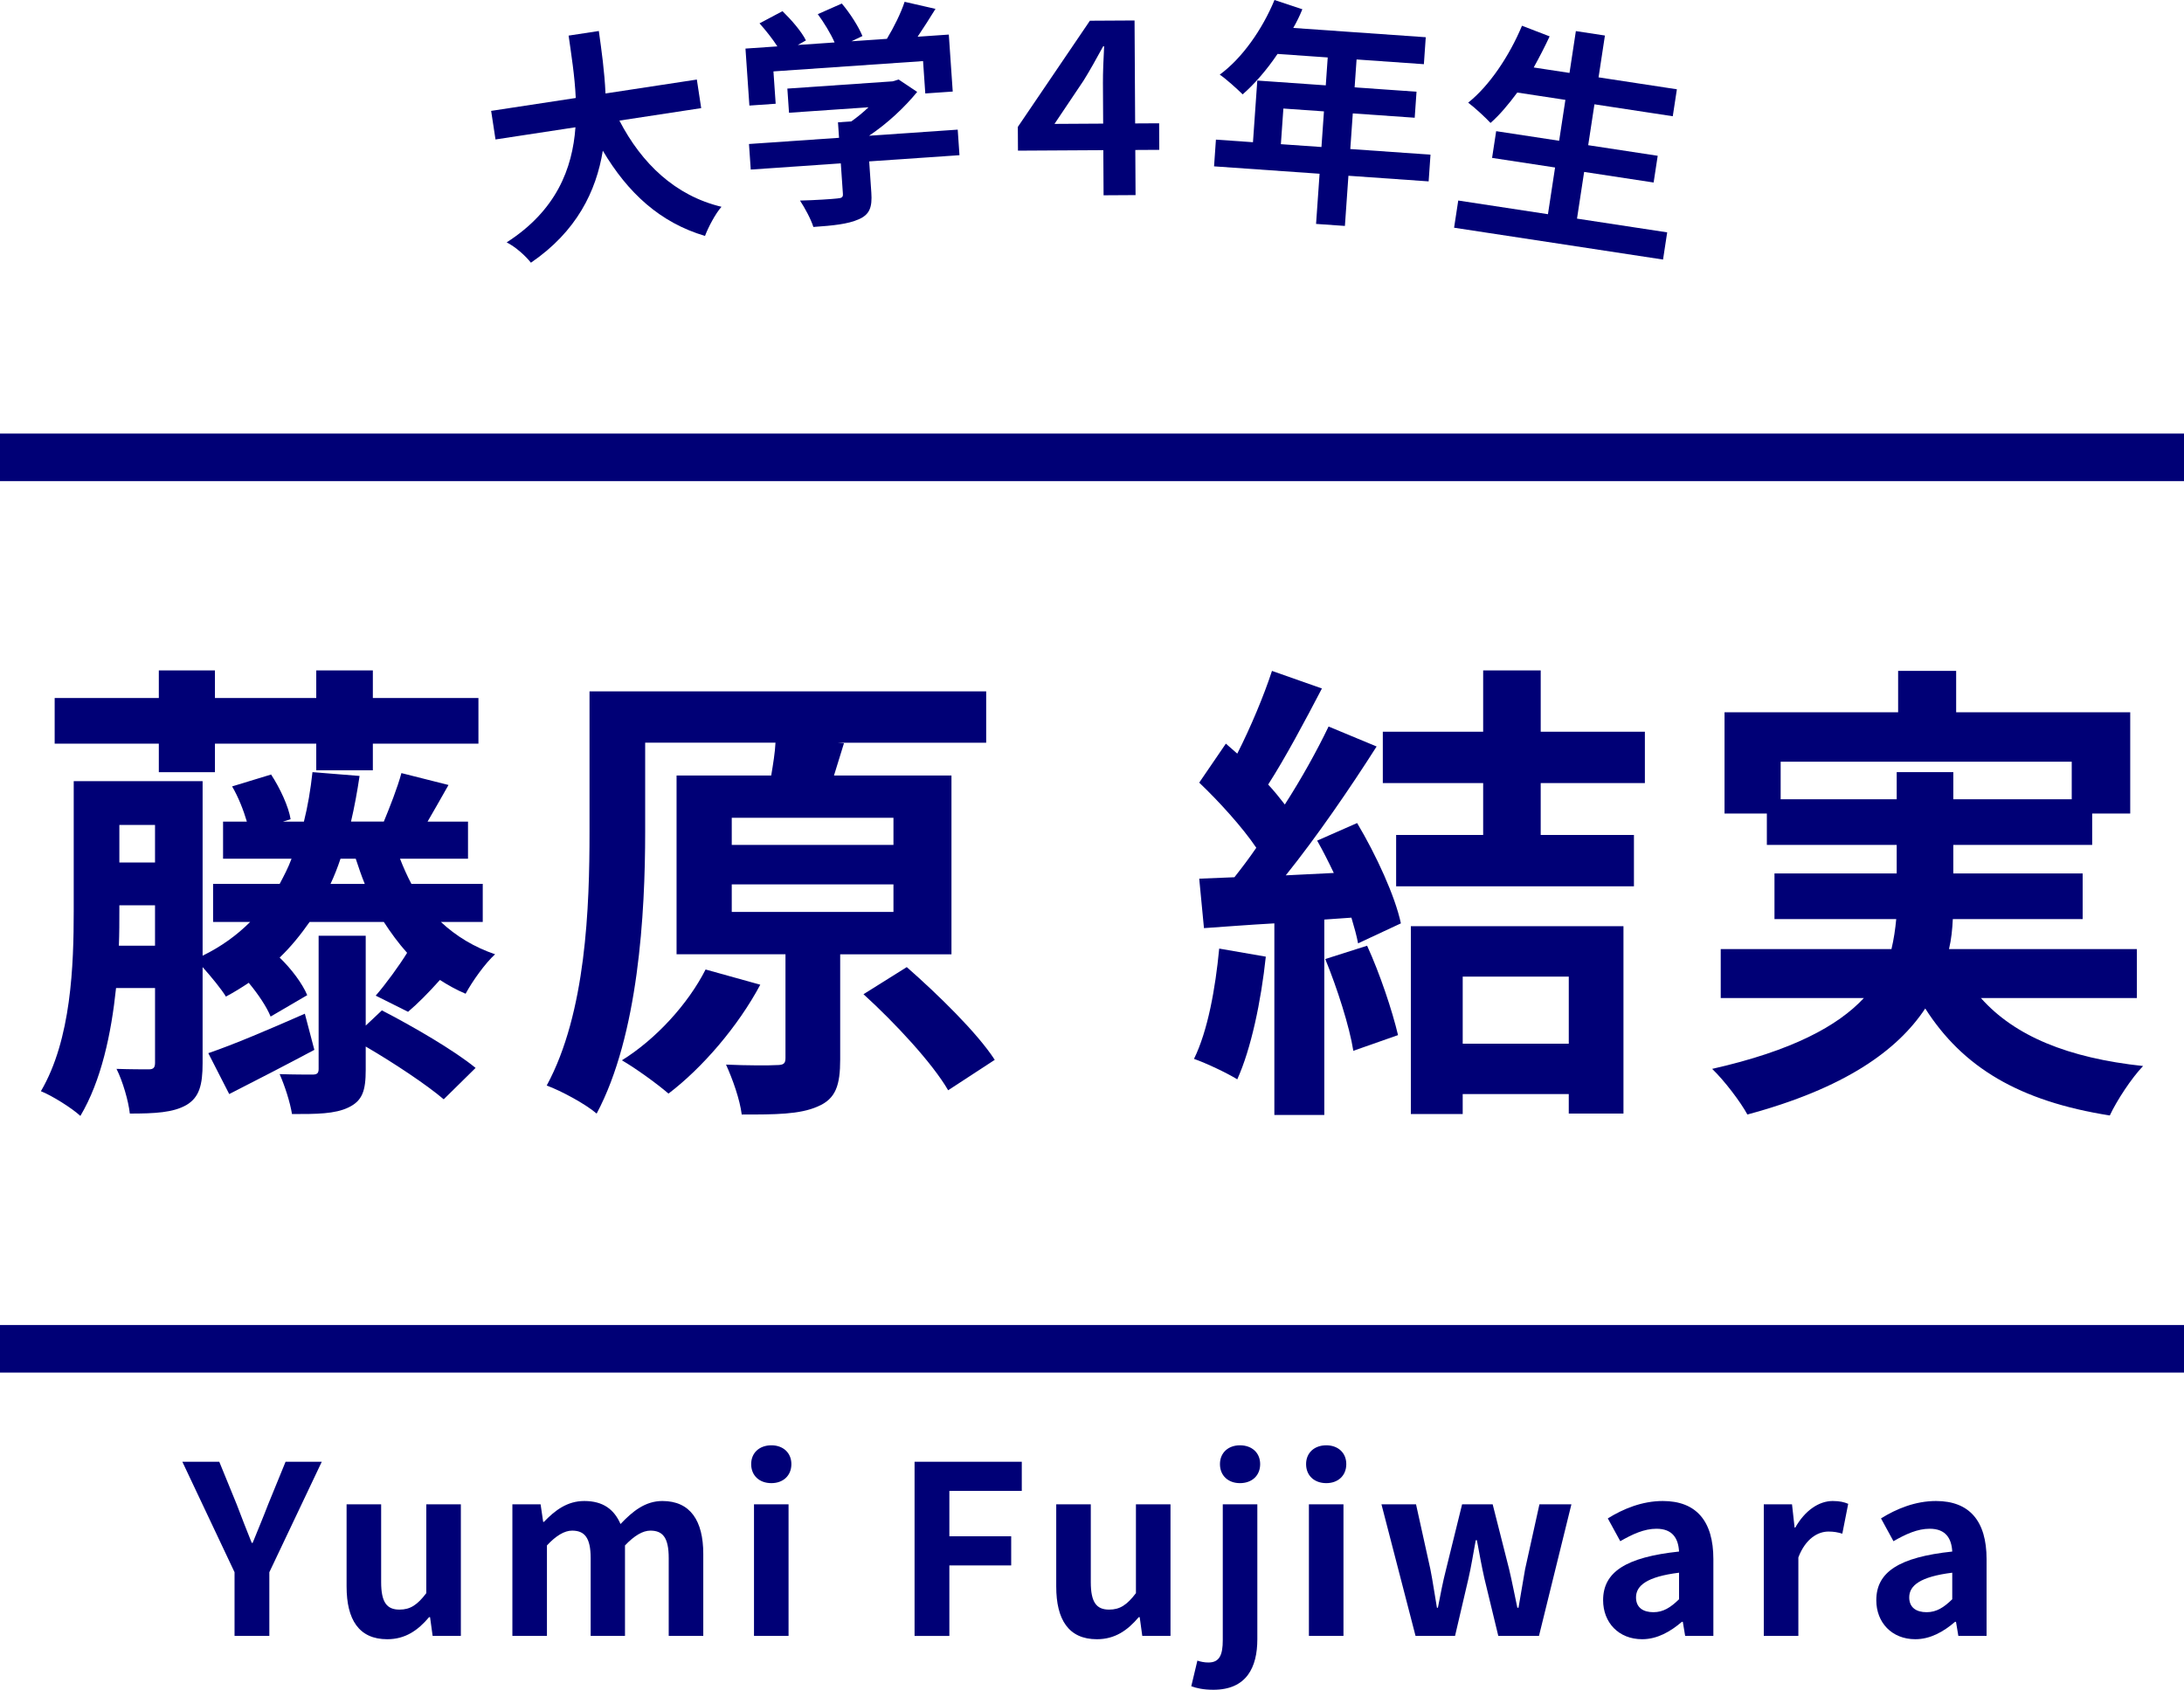 <?xml version="1.0" encoding="UTF-8"?><svg id="uuid-d4e281b6-f3b5-4002-968e-37c6f89af2f2" xmlns="http://www.w3.org/2000/svg" width="222.957" height="172.544" viewBox="0 0 222.957 172.544"><defs><style>.uuid-00bd9565-f13c-491d-a18c-c5f877b62de5{fill:#000076;}.uuid-7d1dc48a-f497-46c3-8132-d3b30a0ede16{fill:none;stroke:#000076;stroke-miterlimit:10;stroke-width:4.855px;}</style></defs><g id="uuid-c7b7c50a-246b-4999-a923-21e7aa726f8c"><path class="uuid-00bd9565-f13c-491d-a18c-c5f877b62de5" d="M45.007,94.141c1.554,1.456,3.399,2.573,5.535,3.301-1.02.923-2.331,2.768-3.01,4.03-.922-.388-1.796-.874-2.622-1.408-1.165,1.311-2.282,2.428-3.253,3.253l-3.302-1.651c1.02-1.165,2.428-3.107,3.205-4.37-.874-.971-1.651-2.039-2.379-3.156h-7.574c-.923,1.311-1.894,2.525-3.059,3.641,1.214,1.165,2.331,2.671,2.816,3.836l-3.738,2.185c-.389-.971-1.263-2.282-2.233-3.447-.729.485-1.505.971-2.331,1.408-.437-.728-1.505-2.039-2.379-3.01v9.808c0,2.233-.34,3.496-1.651,4.272-1.359.777-3.205.874-5.778.874-.145-1.31-.728-3.302-1.359-4.564,1.408.048,2.865.048,3.302.048.485,0,.631-.194.631-.68v-7.623h-3.981c-.486,4.661-1.505,9.468-3.642,13.061-.826-.777-2.914-2.088-4.03-2.525,3.107-5.292,3.351-12.867,3.351-18.45v-13.207h13.158v17.819c1.894-.923,3.496-2.088,4.856-3.447h-3.787v-3.884h6.797c.437-.825.874-1.651,1.214-2.574h-6.992v-3.787h2.428c-.34-1.165-.874-2.525-1.505-3.593l3.981-1.214c.922,1.408,1.796,3.302,1.991,4.564l-.777.243h2.136c.389-1.554.68-3.253.874-5.05l4.807.388c-.243,1.651-.534,3.205-.874,4.661h3.35c.583-1.408,1.408-3.496,1.796-4.952l4.807,1.214c-.777,1.359-1.505,2.67-2.136,3.739h4.127v3.787h-6.943c.34.874.728,1.748,1.165,2.574h7.283v3.884h-4.273ZM16.215,75.934H5.581v-4.661h10.633v-2.816h5.729v2.816h10.342v-2.816h5.778v2.816h10.779v4.661h-10.779v2.719h-5.778v-2.719h-10.342v2.913h-5.729v-2.913ZM15.826,96.569v-4.127h-3.641v.534c0,1.117,0,2.331-.049,3.593h3.69ZM12.185,84.236v3.836h3.641v-3.836h-3.641ZM32.092,107.202c-2.913,1.554-6.021,3.156-8.691,4.515l-2.137-4.176c2.574-.874,6.215-2.428,9.856-4.03l.971,3.69ZM38.986,103.172c3.107,1.602,7.38,4.079,9.565,5.875l-3.253,3.205c-1.699-1.456-5.05-3.69-7.963-5.389v2.379c0,2.136-.34,3.156-1.748,3.836-1.408.68-3.253.68-5.778.68-.194-1.214-.728-2.865-1.262-4.079,1.359.048,2.865.048,3.35.048.486,0,.631-.145.631-.583v-13.595h4.807v9.177l1.651-1.554ZM37.238,90.257c-.34-.825-.631-1.7-.922-2.574h-1.554c-.291.874-.631,1.748-1.02,2.574h3.496Z"/><path class="uuid-00bd9565-f13c-491d-a18c-c5f877b62de5" d="M85.772,97.443v10.73c0,2.622-.437,4.03-2.282,4.807-1.845.826-4.37.826-7.769.826-.194-1.554-.922-3.593-1.603-5.098,2.137.097,4.467.097,5.147.049.728,0,.922-.146.922-.729v-10.585h-11.119v-18.256h9.662c.194-1.165.388-2.331.437-3.35h-13.304v9.128c0,8.254-.68,20.732-4.953,28.744-1.117-.971-3.641-2.331-5.098-2.864,4.03-7.429,4.37-18.305,4.37-25.879v-14.372h40.494v5.244h-15.197l.68.049-1.02,3.301h11.993v18.256h-11.362ZM77.615,100.55c-2.282,4.273-5.923,8.497-9.371,11.119-1.117-.971-3.398-2.622-4.758-3.399,3.447-2.136,6.748-5.729,8.545-9.274l5.583,1.554ZM74.702,86.275h16.508v-2.768h-16.508v2.768ZM74.702,93.121h16.508v-2.816h-16.508v2.816ZM92.57,98.754c3.205,2.816,7.186,6.7,8.982,9.468l-4.758,3.107c-1.603-2.768-5.438-6.895-8.643-9.808l4.418-2.768Z"/><path class="uuid-00bd9565-f13c-491d-a18c-c5f877b62de5" d="M129.222,97.686c-.485,4.564-1.505,9.419-2.913,12.526-1.02-.631-3.156-1.65-4.418-2.087,1.408-2.865,2.185-7.186,2.573-11.264l4.758.825ZM138.544,84.042c1.942,3.253,3.884,7.477,4.467,10.245l-4.37,2.039c-.146-.777-.389-1.651-.68-2.622l-2.768.194v19.955h-5.098v-19.567c-2.622.146-5.05.34-7.186.486l-.485-5.05,3.593-.145c.729-.923,1.505-1.942,2.233-3.01-1.408-2.088-3.787-4.71-5.826-6.652l2.719-3.981c.389.34.777.68,1.165,1.02,1.359-2.67,2.719-5.924,3.544-8.448l5.098,1.796c-1.748,3.35-3.739,7.089-5.487,9.808.631.68,1.214,1.408,1.699,2.039,1.748-2.719,3.302-5.535,4.467-7.963l4.904,2.039c-2.719,4.273-6.118,9.225-9.274,13.158l4.904-.243c-.534-1.117-1.117-2.282-1.7-3.302l4.079-1.796ZM139.564,96.569c1.311,2.865,2.573,6.652,3.156,9.128l-4.564,1.602c-.388-2.476-1.65-6.409-2.864-9.371l4.272-1.359ZM157.285,79.963v5.293h9.518v5.244h-24.277v-5.244h8.885v-5.293h-10.245v-5.244h10.245v-6.263h5.875v6.263h10.634v5.244h-10.634ZM144.03,94.578h21.704v19.13h-5.584v-1.991h-10.828v2.04h-5.293v-19.179ZM149.323,99.725v6.846h10.828v-6.846h-10.828Z"/><path class="uuid-00bd9565-f13c-491d-a18c-c5f877b62de5" d="M202.223,101.91c3.447,3.884,8.885,6.118,16.557,6.943-1.166,1.214-2.671,3.496-3.399,5.05-9.226-1.456-15.003-4.904-18.839-10.925-2.864,4.321-8.254,8.157-18.158,10.827-.68-1.262-2.331-3.447-3.594-4.661,8.157-1.845,12.818-4.37,15.488-7.234h-14.614v-5.001h17.431c.243-1.02.389-2.039.486-3.059h-12.43v-4.661h12.477v-2.913h-13.255v-3.205h-4.321v-10.342h17.722v-4.224h5.924v4.224h17.77v10.342h-3.884v3.205h-14.178v2.913h13.206v4.661h-13.255c-.049,1.02-.145,2.039-.389,3.059h19.179v5.001h-15.925ZM193.628,81.614v-2.768h5.778v2.768h12.09v-3.836h-29.715v3.836h11.847Z"/><path class="uuid-00bd9565-f13c-491d-a18c-c5f877b62de5" d="M23.945,160.543l-5.329-11.281h3.769l1.776,4.345c.504,1.32.984,2.568,1.536,3.936h.096c.552-1.368,1.08-2.616,1.584-3.936l1.776-4.345h3.696l-5.353,11.281v6.504h-3.552v-6.504Z"/><path class="uuid-00bd9565-f13c-491d-a18c-c5f877b62de5" d="M35.382,162.007v-8.4h3.528v7.944c0,2.064.576,2.809,1.873,2.809,1.104,0,1.824-.48,2.736-1.681v-9.072h3.528v13.441h-2.88l-.264-1.92h-.096c-1.152,1.368-2.448,2.256-4.272,2.256-2.904,0-4.152-2.016-4.152-5.377Z"/><path class="uuid-00bd9565-f13c-491d-a18c-c5f877b62de5" d="M52.307,153.606h2.88l.264,1.8h.072c1.128-1.176,2.377-2.136,4.128-2.136,1.92,0,3.048.864,3.696,2.352,1.224-1.296,2.521-2.352,4.272-2.352,2.856,0,4.176,2.016,4.176,5.4v8.377h-3.528v-7.945c0-2.088-.6-2.808-1.872-2.808-.768,0-1.632.504-2.592,1.512v9.241h-3.504v-7.945c0-2.088-.624-2.808-1.896-2.808-.768,0-1.632.504-2.568,1.512v9.241h-3.528v-13.441Z"/><path class="uuid-00bd9565-f13c-491d-a18c-c5f877b62de5" d="M76.685,149.502c0-1.152.84-1.92,2.064-1.92,1.2,0,2.04.768,2.04,1.92,0,1.176-.84,1.944-2.04,1.944-1.224,0-2.064-.769-2.064-1.944ZM76.973,153.606h3.528v13.441h-3.528v-13.441Z"/><path class="uuid-00bd9565-f13c-491d-a18c-c5f877b62de5" d="M93.365,149.262h10.945v2.977h-7.393v4.632h6.312v2.976h-6.312v7.201h-3.552v-17.786Z"/><path class="uuid-00bd9565-f13c-491d-a18c-c5f877b62de5" d="M107.827,162.007v-8.4h3.528v7.944c0,2.064.576,2.809,1.873,2.809,1.104,0,1.824-.48,2.736-1.681v-9.072h3.528v13.441h-2.88l-.264-1.92h-.096c-1.152,1.368-2.448,2.256-4.272,2.256-2.904,0-4.152-2.016-4.152-5.377Z"/><path class="uuid-00bd9565-f13c-491d-a18c-c5f877b62de5" d="M121.613,172.184l.624-2.616c.36.12.72.192,1.128.192,1.128,0,1.464-.769,1.464-2.28v-13.873h3.528v13.777c0,2.88-1.104,5.161-4.488,5.161-1.032,0-1.728-.168-2.256-.36ZM124.541,149.502c0-1.152.84-1.92,2.04-1.92,1.224,0,2.064.768,2.064,1.92,0,1.176-.84,1.944-2.064,1.944-1.2,0-2.04-.769-2.04-1.944Z"/><path class="uuid-00bd9565-f13c-491d-a18c-c5f877b62de5" d="M133.334,149.502c0-1.152.84-1.92,2.064-1.92,1.2,0,2.04.768,2.04,1.92,0,1.176-.84,1.944-2.04,1.944-1.224,0-2.064-.769-2.064-1.944ZM133.622,153.606h3.528v13.441h-3.528v-13.441Z"/><path class="uuid-00bd9565-f13c-491d-a18c-c5f877b62de5" d="M141.029,153.606h3.528l1.464,6.624c.264,1.32.432,2.593.672,3.937h.096c.264-1.344.504-2.64.84-3.937l1.632-6.624h3.12l1.68,6.624c.312,1.32.552,2.593.84,3.937h.12c.24-1.344.432-2.616.672-3.937l1.464-6.624h3.264l-3.312,13.441h-4.152l-1.416-5.856c-.288-1.272-.504-2.497-.768-3.913h-.12c-.264,1.416-.456,2.665-.744,3.913l-1.368,5.856h-4.032l-3.481-13.441Z"/><path class="uuid-00bd9565-f13c-491d-a18c-c5f877b62de5" d="M163.656,163.399c0-2.88,2.328-4.392,7.752-4.968-.072-1.32-.648-2.328-2.305-2.328-1.248,0-2.447.552-3.695,1.272l-1.272-2.328c1.584-.984,3.505-1.776,5.616-1.776,3.408,0,5.16,2.04,5.16,5.928v7.849h-2.88l-.239-1.44h-.097c-1.176,1.008-2.521,1.776-4.056,1.776-2.4,0-3.984-1.704-3.984-3.984ZM171.408,163.303v-2.712c-3.288.408-4.393,1.32-4.393,2.521,0,1.056.744,1.512,1.776,1.512,1.009,0,1.753-.48,2.616-1.32Z"/><path class="uuid-00bd9565-f13c-491d-a18c-c5f877b62de5" d="M180.059,153.606h2.881l.264,2.376h.072c.984-1.752,2.424-2.712,3.816-2.712.744,0,1.176.12,1.584.288l-.6,3.048c-.48-.144-.864-.216-1.416-.216-1.057,0-2.328.696-3.072,2.64v8.017h-3.529v-13.441Z"/><path class="uuid-00bd9565-f13c-491d-a18c-c5f877b62de5" d="M191.545,163.399c0-2.88,2.328-4.392,7.753-4.968-.071-1.32-.647-2.328-2.304-2.328-1.248,0-2.448.552-3.697,1.272l-1.272-2.328c1.584-.984,3.504-1.776,5.617-1.776,3.408,0,5.16,2.04,5.16,5.928v7.849h-2.881l-.24-1.44h-.096c-1.176,1.008-2.519,1.776-4.057,1.776-2.4,0-3.984-1.704-3.984-3.984ZM199.298,163.303v-2.712c-3.288.408-4.392,1.32-4.392,2.521,0,1.056.744,1.512,1.775,1.512,1.008,0,1.752-.48,2.616-1.32Z"/><line class="uuid-7d1dc48a-f497-46c3-8132-d3b30a0ede16" x1="0" y1="46.699" x2="222.957" y2="46.699"/><line class="uuid-7d1dc48a-f497-46c3-8132-d3b30a0ede16" x1="0" y1="137.729" x2="222.957" y2="137.729"/><path class="uuid-00bd9565-f13c-491d-a18c-c5f877b62de5" d="M63.232,12.312c2.272,4.388,5.71,7.676,10.422,8.803-.621.702-1.355,2.1-1.683,2.976-4.603-1.362-7.883-4.407-10.432-8.704-.677,4.158-2.676,8.25-7.337,11.437-.57-.714-1.556-1.608-2.477-2.075,5.064-3.248,6.718-7.531,7.021-11.753l-8.162,1.244-.445-2.918,8.637-1.316c-.102-2.267-.455-4.422-.728-6.371l3.084-.47c.273,1.949.582,4.136.681,6.379l9.325-1.421.445,2.918-8.352,1.273Z"/><path class="uuid-00bd9565-f13c-491d-a18c-c5f877b62de5" d="M79.185,10.594l-2.682.185-.4-5.818,3.256-.224c-.485-.76-1.196-1.65-1.821-2.352l2.344-1.244c.902.876,1.947,2.079,2.394,2.986l-.834.466,3.759-.259c-.399-.911-1.077-2.019-1.715-2.889l2.451-1.083c.837.977,1.728,2.383,2.106,3.319l-1.118.534,3.615-.249c.713-1.18,1.431-2.624,1.809-3.781l3.152.721c-.584.954-1.236,1.961-1.825,2.844l3.185-.219.4,5.818-2.801.193-.228-3.304-15.274,1.052.228,3.304ZM97.948,15.846l-9.217.634.219,3.184c.102,1.484-.158,2.248-1.303,2.736-1.098.484-2.578.634-4.613.775-.248-.801-.881-1.96-1.364-2.696,1.537-.034,3.309-.155,3.786-.212.502-.035.615-.139.593-.474l-.215-3.112-9.193.633-.18-2.61,9.193-.633-.108-1.58,1.364-.094c.597-.426,1.212-.925,1.753-1.444l-8.116.559-.169-2.466,10.749-.74.612-.186,1.892,1.265c-1.265,1.554-3.026,3.215-4.912,4.475l9.05-.623.18,2.61Z"/><path class="uuid-00bd9565-f13c-491d-a18c-c5f877b62de5" d="M118.347,15.3l-2.448.014.026,4.608-3.265.019-.026-4.608-8.713.05-.014-2.424,7.356-10.843,4.56-.026.06,10.513,2.448-.014.016,2.712ZM112.618,12.621l-.023-4.152c-.006-1.056.058-2.521.123-3.745l-.097.001c-.712,1.3-1.378,2.504-1.996,3.492l-2.975,4.434,4.968-.029Z"/><path class="uuid-00bd9565-f13c-491d-a18c-c5f877b62de5" d="M145.844,18.521l-8.188-.574-.359,5.123-2.944-.206.359-5.123-10.773-.755.191-2.729,3.782.265.441-6.297,6.991.49.199-2.849-5.123-.359c-1.101,1.631-2.357,3.083-3.562,4.129-.517-.518-1.671-1.561-2.337-2.016,2.282-1.669,4.341-4.604,5.587-7.62l2.845.945c-.263.655-.571,1.283-.928,1.908l13.526.948-.192,2.753-6.871-.482-.2,2.849,6.32.443-.186,2.658-6.32-.443-.255,3.639,8.188.574-.19,2.729ZM134.903,15.012l.255-3.639-4.142-.29-.256,3.639,4.143.29Z"/><path class="uuid-00bd9565-f13c-491d-a18c-c5f877b62de5" d="M170.197,23.727l-.423,2.776-21.331-3.251.424-2.776,9.158,1.396.727-4.769-6.43-.98.416-2.729,6.43.98.637-4.176-4.911-.749c-.888,1.2-1.808,2.298-2.731,3.104-.501-.538-1.628-1.583-2.282-2.071,2.154-1.711,4.196-4.75,5.494-7.854l2.821,1.085c-.506,1.088-1.056,2.146-1.625,3.176l3.654.557.65-4.271,2.966.452-.65,4.271,7.996,1.219-.42,2.752-7.996-1.219-.637,4.176,7.095,1.081-.416,2.729-7.094-1.081-.728,4.769,9.206,1.403Z"/></g></svg>